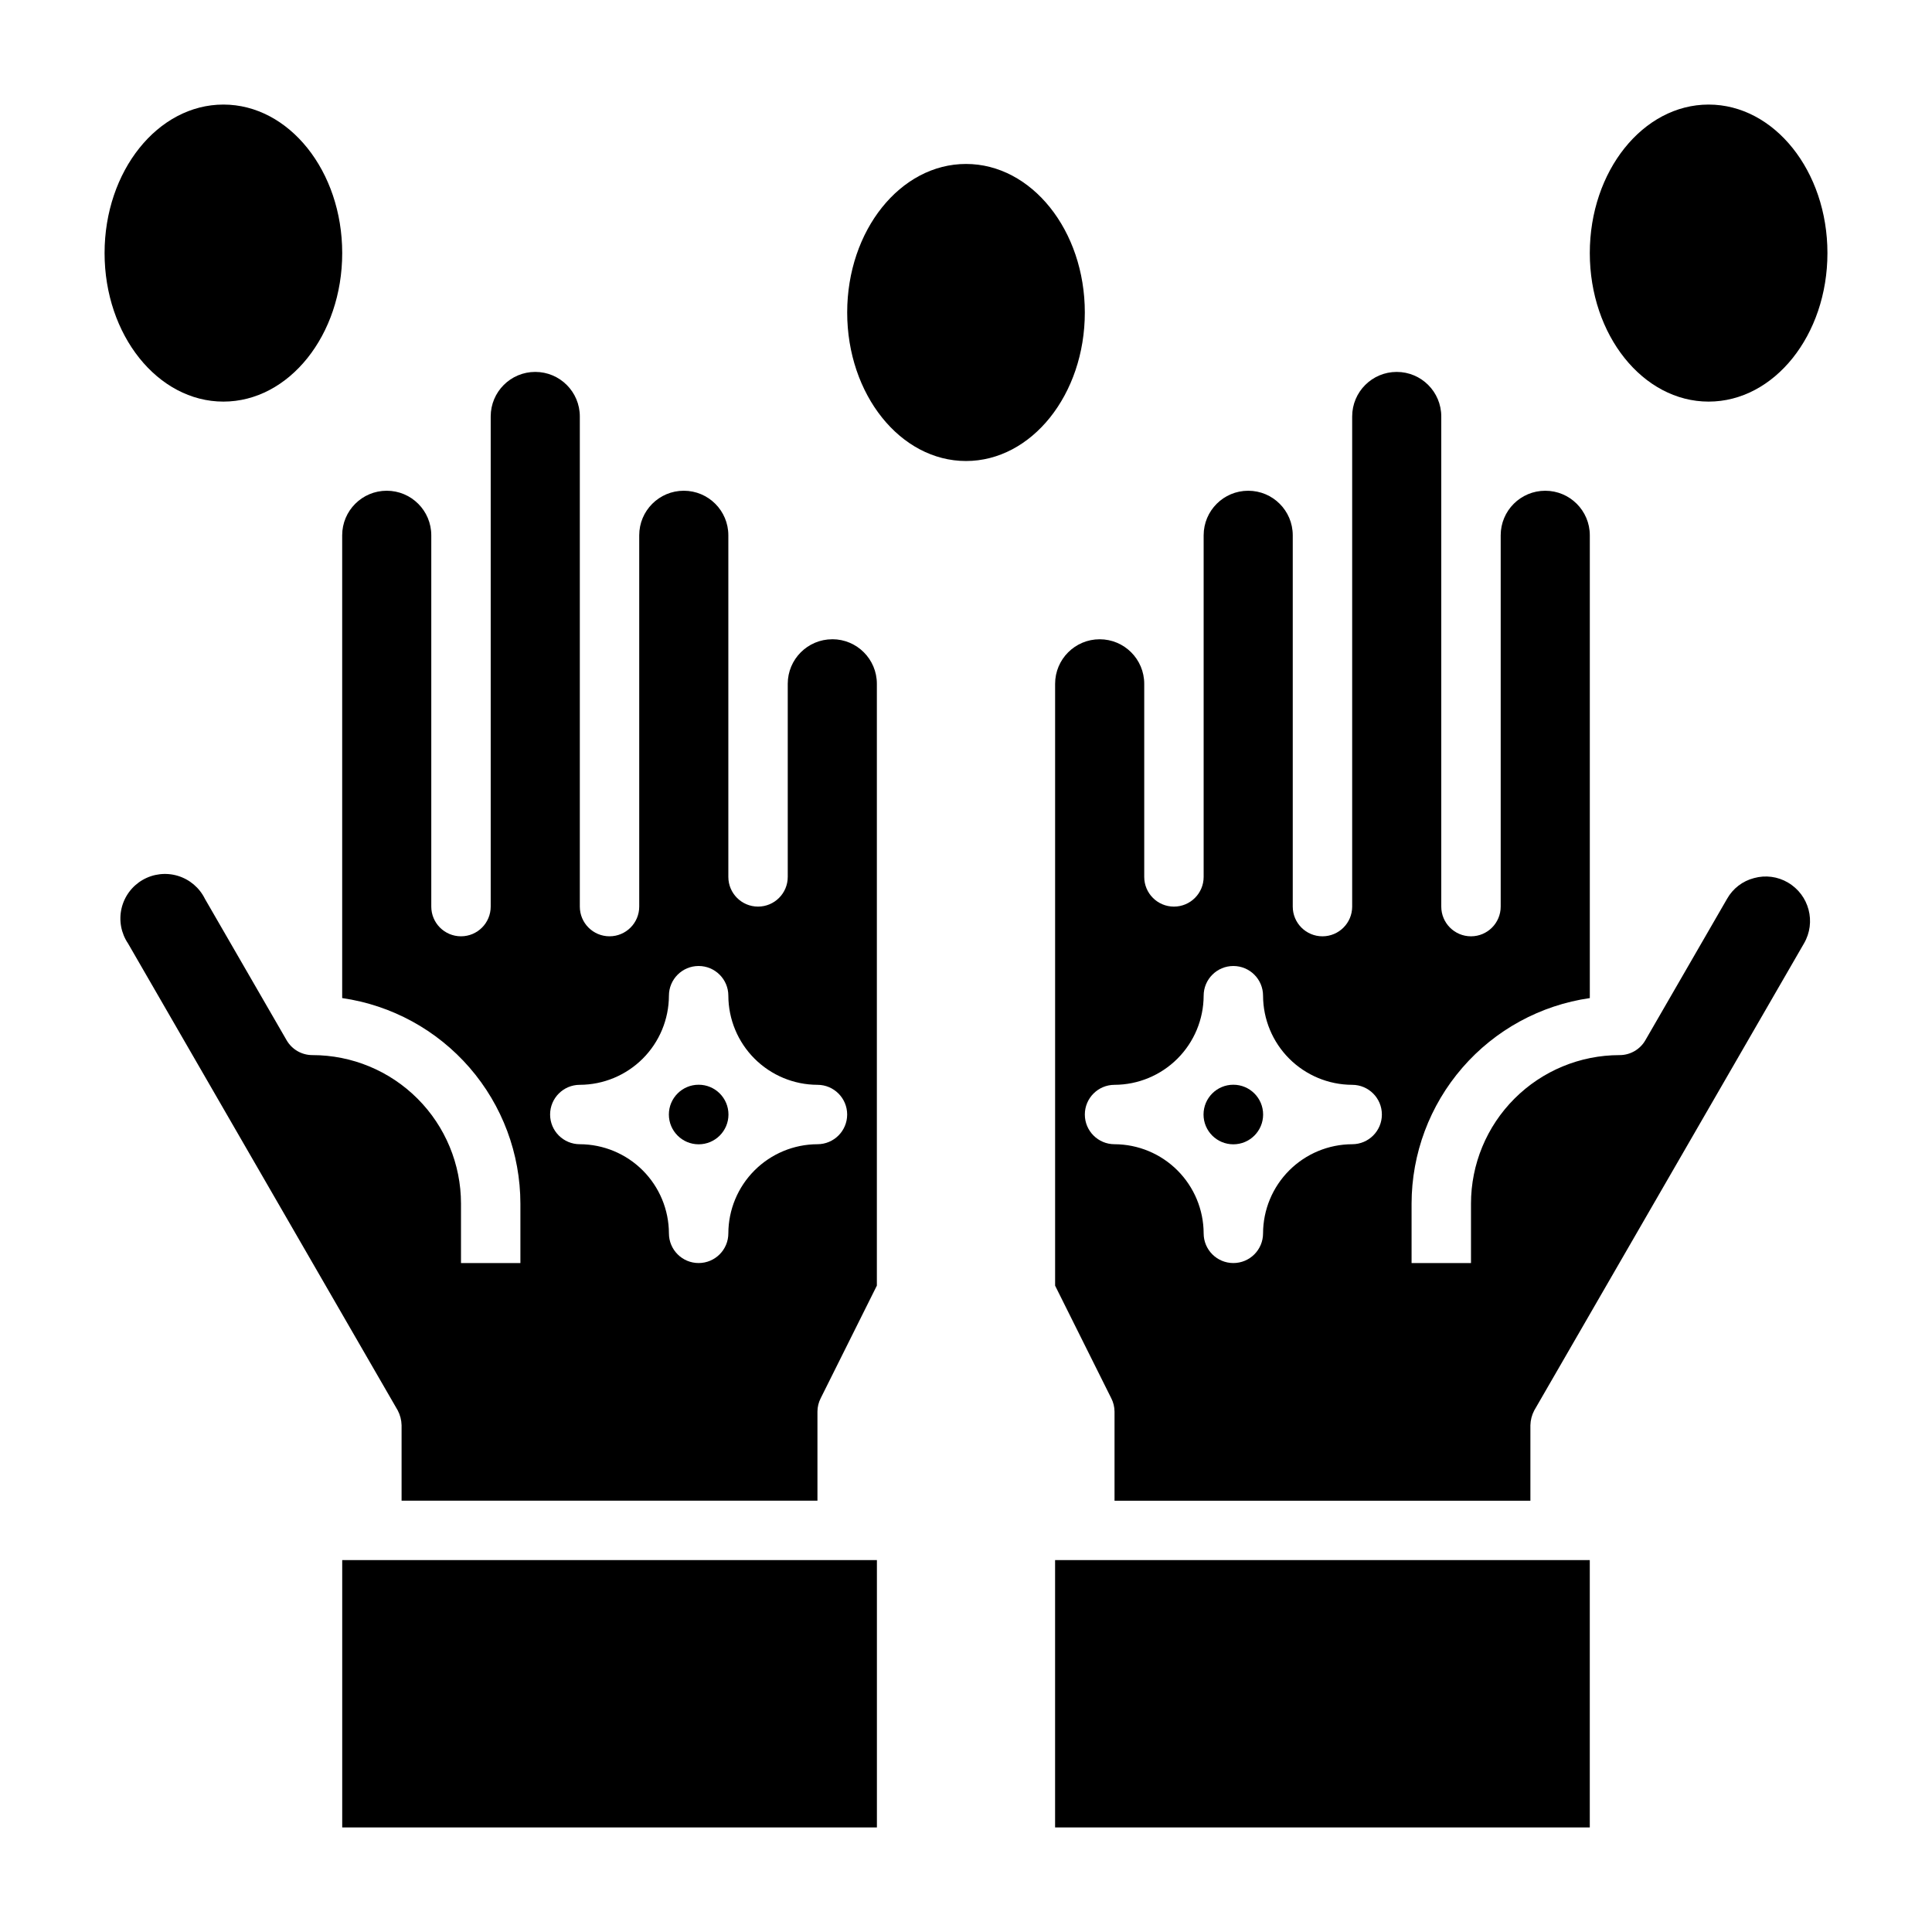 <?xml version="1.0" encoding="UTF-8"?>
<!-- Uploaded to: ICON Repo, www.iconrepo.com, Generator: ICON Repo Mixer Tools -->
<svg fill="#000000" width="800px" height="800px" version="1.1" viewBox="144 144 512 512" xmlns="http://www.w3.org/2000/svg">
 <g>
  <path d="m628.29 211.07c0 21.738-14.098 39.359-31.488 39.359s-31.488-17.621-31.488-39.359c0-21.738 14.098-39.359 31.488-39.359s31.488 17.621 31.488 39.359"/>
  <path d="m431.49 226.81c0 21.738-14.098 39.363-31.488 39.363s-31.488-17.625-31.488-39.363 14.098-39.359 31.488-39.359 31.488 17.621 31.488 39.359"/>
  <path d="m234.69 211.07c0 21.738-14.098 39.359-31.488 39.359s-31.488-17.621-31.488-39.359c0-21.738 14.098-39.359 31.488-39.359s31.488 17.621 31.488 39.359"/>
  <path d="m478.74 439.36c0 4.359-3.535 7.894-7.894 7.894-4.363 0-7.898-3.535-7.898-7.894 0-4.363 3.535-7.894 7.898-7.894 4.359 0 7.894 3.531 7.894 7.894"/>
  <path d="m423.61 557.44h141.7v70.848h-141.7z"/>
  <path d="m617.82 377.88c-2.707-1.594-5.945-2.019-8.973-1.18-3.043 0.777-5.629 2.769-7.164 5.508l-21.648 37.473c-1.41 2.445-4.023 3.945-6.848 3.934-10.441 0-20.449 4.148-27.832 11.531-7.383 7.379-11.527 17.391-11.527 27.832v15.742h-15.746v-15.742c0.016-13.242 4.797-26.031 13.473-36.035 8.672-10.004 20.656-16.551 33.762-18.441v-122.64c0-6.523-5.289-11.809-11.809-11.809-6.523 0-11.809 5.285-11.809 11.809v98.398c0 4.348-3.523 7.871-7.871 7.871-4.348 0-7.875-3.523-7.875-7.871v-129.89c0-6.523-5.285-11.809-11.805-11.809-6.523 0-11.809 5.285-11.809 11.809v129.89c0 4.348-3.527 7.871-7.875 7.871-4.348 0-7.871-3.523-7.871-7.871v-98.398c0-6.523-5.285-11.809-11.809-11.809-6.519 0-11.805 5.285-11.805 11.809v90.527c0 4.348-3.527 7.871-7.875 7.871-4.348 0-7.871-3.523-7.871-7.871v-51.168c0-6.523-5.285-11.809-11.809-11.809-6.519 0-11.809 5.285-11.809 11.809v159.49l14.879 29.836v-0.004c0.562 1.098 0.859 2.312 0.867 3.543v23.617h110.21v-19.996c0.031-1.371 0.383-2.719 1.023-3.934l71.477-123.75c3.281-5.629 1.379-12.852-4.25-16.137zm-115.48 69.352c-6.258 0.02-12.254 2.512-16.68 6.938s-6.918 10.422-6.938 16.68c0 4.348-3.523 7.871-7.871 7.871s-7.871-3.523-7.871-7.871c-0.02-6.258-2.516-12.254-6.941-16.68-4.422-4.426-10.418-6.918-16.676-6.938-4.348 0-7.871-3.523-7.871-7.871s3.523-7.871 7.871-7.871c6.258-0.02 12.254-2.516 16.676-6.938 4.426-4.426 6.922-10.422 6.941-16.68 0-4.348 3.523-7.871 7.871-7.871s7.871 3.523 7.871 7.871c0.02 6.258 2.512 12.254 6.938 16.68 4.426 4.422 10.422 6.918 16.68 6.938 4.348 0 7.871 3.523 7.871 7.871s-3.523 7.871-7.871 7.871z"/>
  <path d="m234.69 557.44h141.7v70.848h-141.7z"/>
  <path d="m337.05 439.36c0 4.359-3.535 7.894-7.898 7.894-4.359 0-7.894-3.535-7.894-7.894 0-4.363 3.535-7.894 7.894-7.894 4.363 0 7.898 3.531 7.898 7.894"/>
  <path d="m364.57 313.41c-6.519 0-11.809 5.285-11.809 11.809v51.168c0 4.348-3.523 7.871-7.871 7.871-4.348 0-7.871-3.523-7.871-7.871v-90.527c0-6.523-5.289-11.809-11.809-11.809-6.523 0-11.809 5.285-11.809 11.809v98.398c0 4.348-3.523 7.871-7.871 7.871s-7.871-3.523-7.871-7.871v-129.89c0-6.523-5.289-11.809-11.809-11.809-6.523 0-11.809 5.285-11.809 11.809v129.89c0 4.348-3.523 7.871-7.871 7.871-4.348 0-7.875-3.523-7.875-7.871v-98.398c0-6.523-5.285-11.809-11.809-11.809-6.519 0-11.805 5.285-11.805 11.809v122.64c13.102 1.891 25.086 8.438 33.762 18.441 8.672 10.004 13.453 22.793 13.469 36.035v15.742h-15.742v-15.742c0-10.441-4.148-20.453-11.531-27.832-7.379-7.383-17.391-11.531-27.832-11.531-2.82 0.012-5.434-1.488-6.848-3.934l-21.648-37.473c-1.441-2.938-4.039-5.141-7.168-6.094-3.133-0.949-6.516-0.555-9.348 1.082-2.832 1.641-4.856 4.383-5.59 7.57-0.734 3.188-0.109 6.539 1.719 9.25l71.477 123.75c0.641 1.215 0.992 2.562 1.023 3.934v19.996h110.21v-23.617c0.008-1.23 0.305-2.445 0.867-3.543l14.879-29.832v-159.49c0-6.523-5.285-11.809-11.809-11.809zm-3.938 133.82c-6.258 0.02-12.25 2.512-16.676 6.938-4.426 4.426-6.922 10.422-6.938 16.68 0 4.348-3.527 7.871-7.875 7.871-4.348 0-7.871-3.523-7.871-7.871-0.02-6.258-2.512-12.254-6.938-16.68-4.426-4.426-10.422-6.918-16.676-6.938-4.348 0-7.875-3.523-7.875-7.871s3.527-7.871 7.875-7.871c6.254-0.02 12.25-2.516 16.676-6.938 4.426-4.426 6.918-10.422 6.938-16.68 0-4.348 3.523-7.871 7.871-7.871 4.348 0 7.875 3.523 7.875 7.871 0.016 6.258 2.512 12.254 6.938 16.68 4.426 4.422 10.418 6.918 16.676 6.938 4.348 0 7.875 3.523 7.875 7.871s-3.527 7.871-7.875 7.871z"/>
 </g>
</svg>